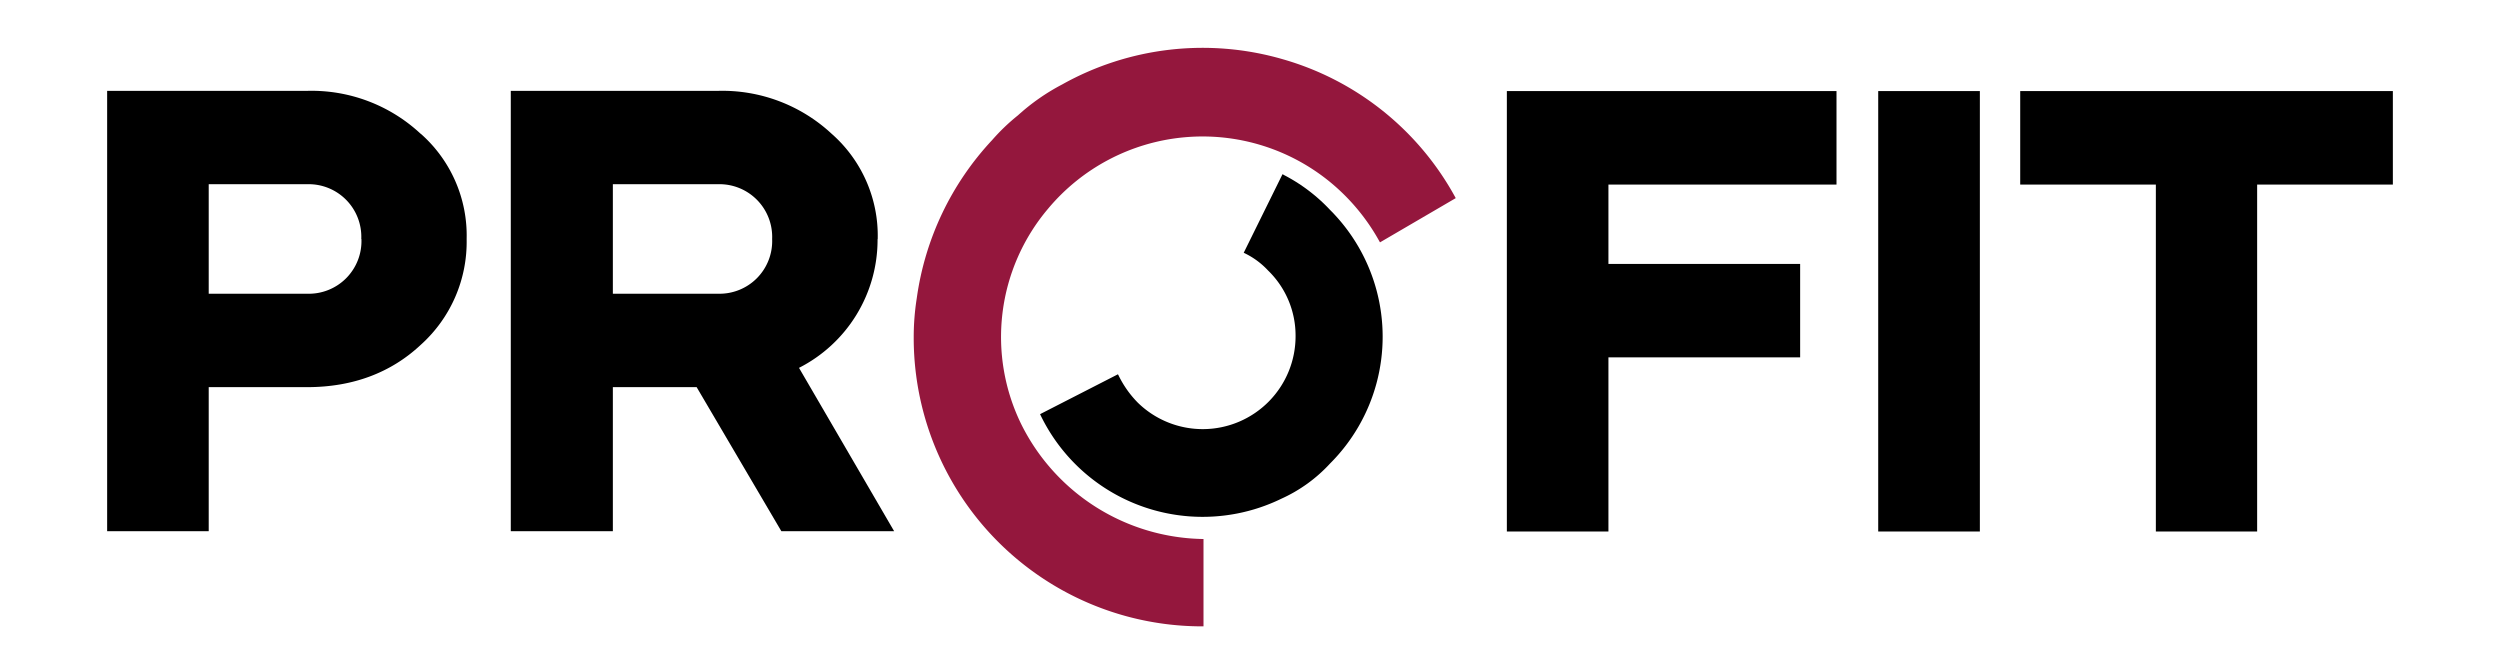 <?xml version="1.0" encoding="UTF-8"?>
<svg xmlns="http://www.w3.org/2000/svg" id="e60bd317-b638-4e71-a824-c96fdc5c7fbb" data-name="Layer 1" viewBox="0 0 350 93.18">
  <defs>
    <style>.b5c411b7-63fd-4266-a0c6-97a5e7855166{fill:#94173d;}</style>
  </defs>
  <path class="b5c411b7-63fd-4266-a0c6-97a5e7855166" d="M179.58,8.29a40.27,40.27,0,0,0-30.87,3.53,29.61,29.61,0,0,0-6.2,4.33,28.28,28.28,0,0,0-3.62,3.47,40.55,40.55,0,0,0-10.54,22.11,35,35,0,0,0-.43,5.5,40.38,40.38,0,0,0,40.3,40.46h.27V75.46h-.13a28.93,28.93,0,0,1-25.35-16,27.78,27.78,0,0,1,3.72-30.24,28.18,28.18,0,0,1,39.67-3.58,28.68,28.68,0,0,1,6.73,8.17l.07.12,10.6-6.19-.06-.12A40.07,40.07,0,0,0,179.58,8.29"></path>
  <path d="M50.6,33.46A7.37,7.37,0,0,1,43,41.12H29.22V25.79H43a7.37,7.37,0,0,1,7.58,7.67m8.3-14.74a22.39,22.39,0,0,0-15.88-6H15V74.37H29.22V54.2H43c6.36,0,11.7-2,15.88-5.9a19.37,19.37,0,0,0,6.45-14.83A19,19,0,0,0,58.9,18.72"></path>
  <path d="M108.1,33.46a7.37,7.37,0,0,1-7.59,7.66H85.8V25.79h14.71a7.38,7.38,0,0,1,7.59,7.67m14.78,0a19,19,0,0,0-6.46-14.74,22.47,22.47,0,0,0-15.91-6h-29V74.37H85.8V54.2H97.53l11.86,20.17h15.79L111.86,51.5a20.12,20.12,0,0,0,11-18"></path>
  <polygon points="210.96 74.41 225.18 74.41 225.18 50.03 252.02 50.03 252.02 36.95 225.18 36.95 225.18 25.84 257.11 25.84 257.11 12.75 210.96 12.75 210.96 74.41"></polygon>
  <rect x="262.95" y="12.75" width="14.23" height="61.66"></rect>
  <polygon points="282.83 12.75 282.83 25.84 301.82 25.84 301.82 74.41 316 74.41 316 25.84 335 25.84 335 12.75 282.83 12.75"></polygon>
  <path d="M179.69,24.45l-.14-.06-5.43,11,.13.06a11,11,0,0,1,3.27,2.41A12.68,12.68,0,0,1,181.38,47a13,13,0,0,1-22.09,9.37,14.35,14.35,0,0,1-2.71-3.85l-.07-.12-10.78,5.52-.12.07.06.12a25.2,25.2,0,0,0,33.72,11.71,21,21,0,0,0,6.81-4.92,25.08,25.08,0,0,0,0-35.52l0,0a23.85,23.85,0,0,0-6.51-4.91"></path>
</svg>

